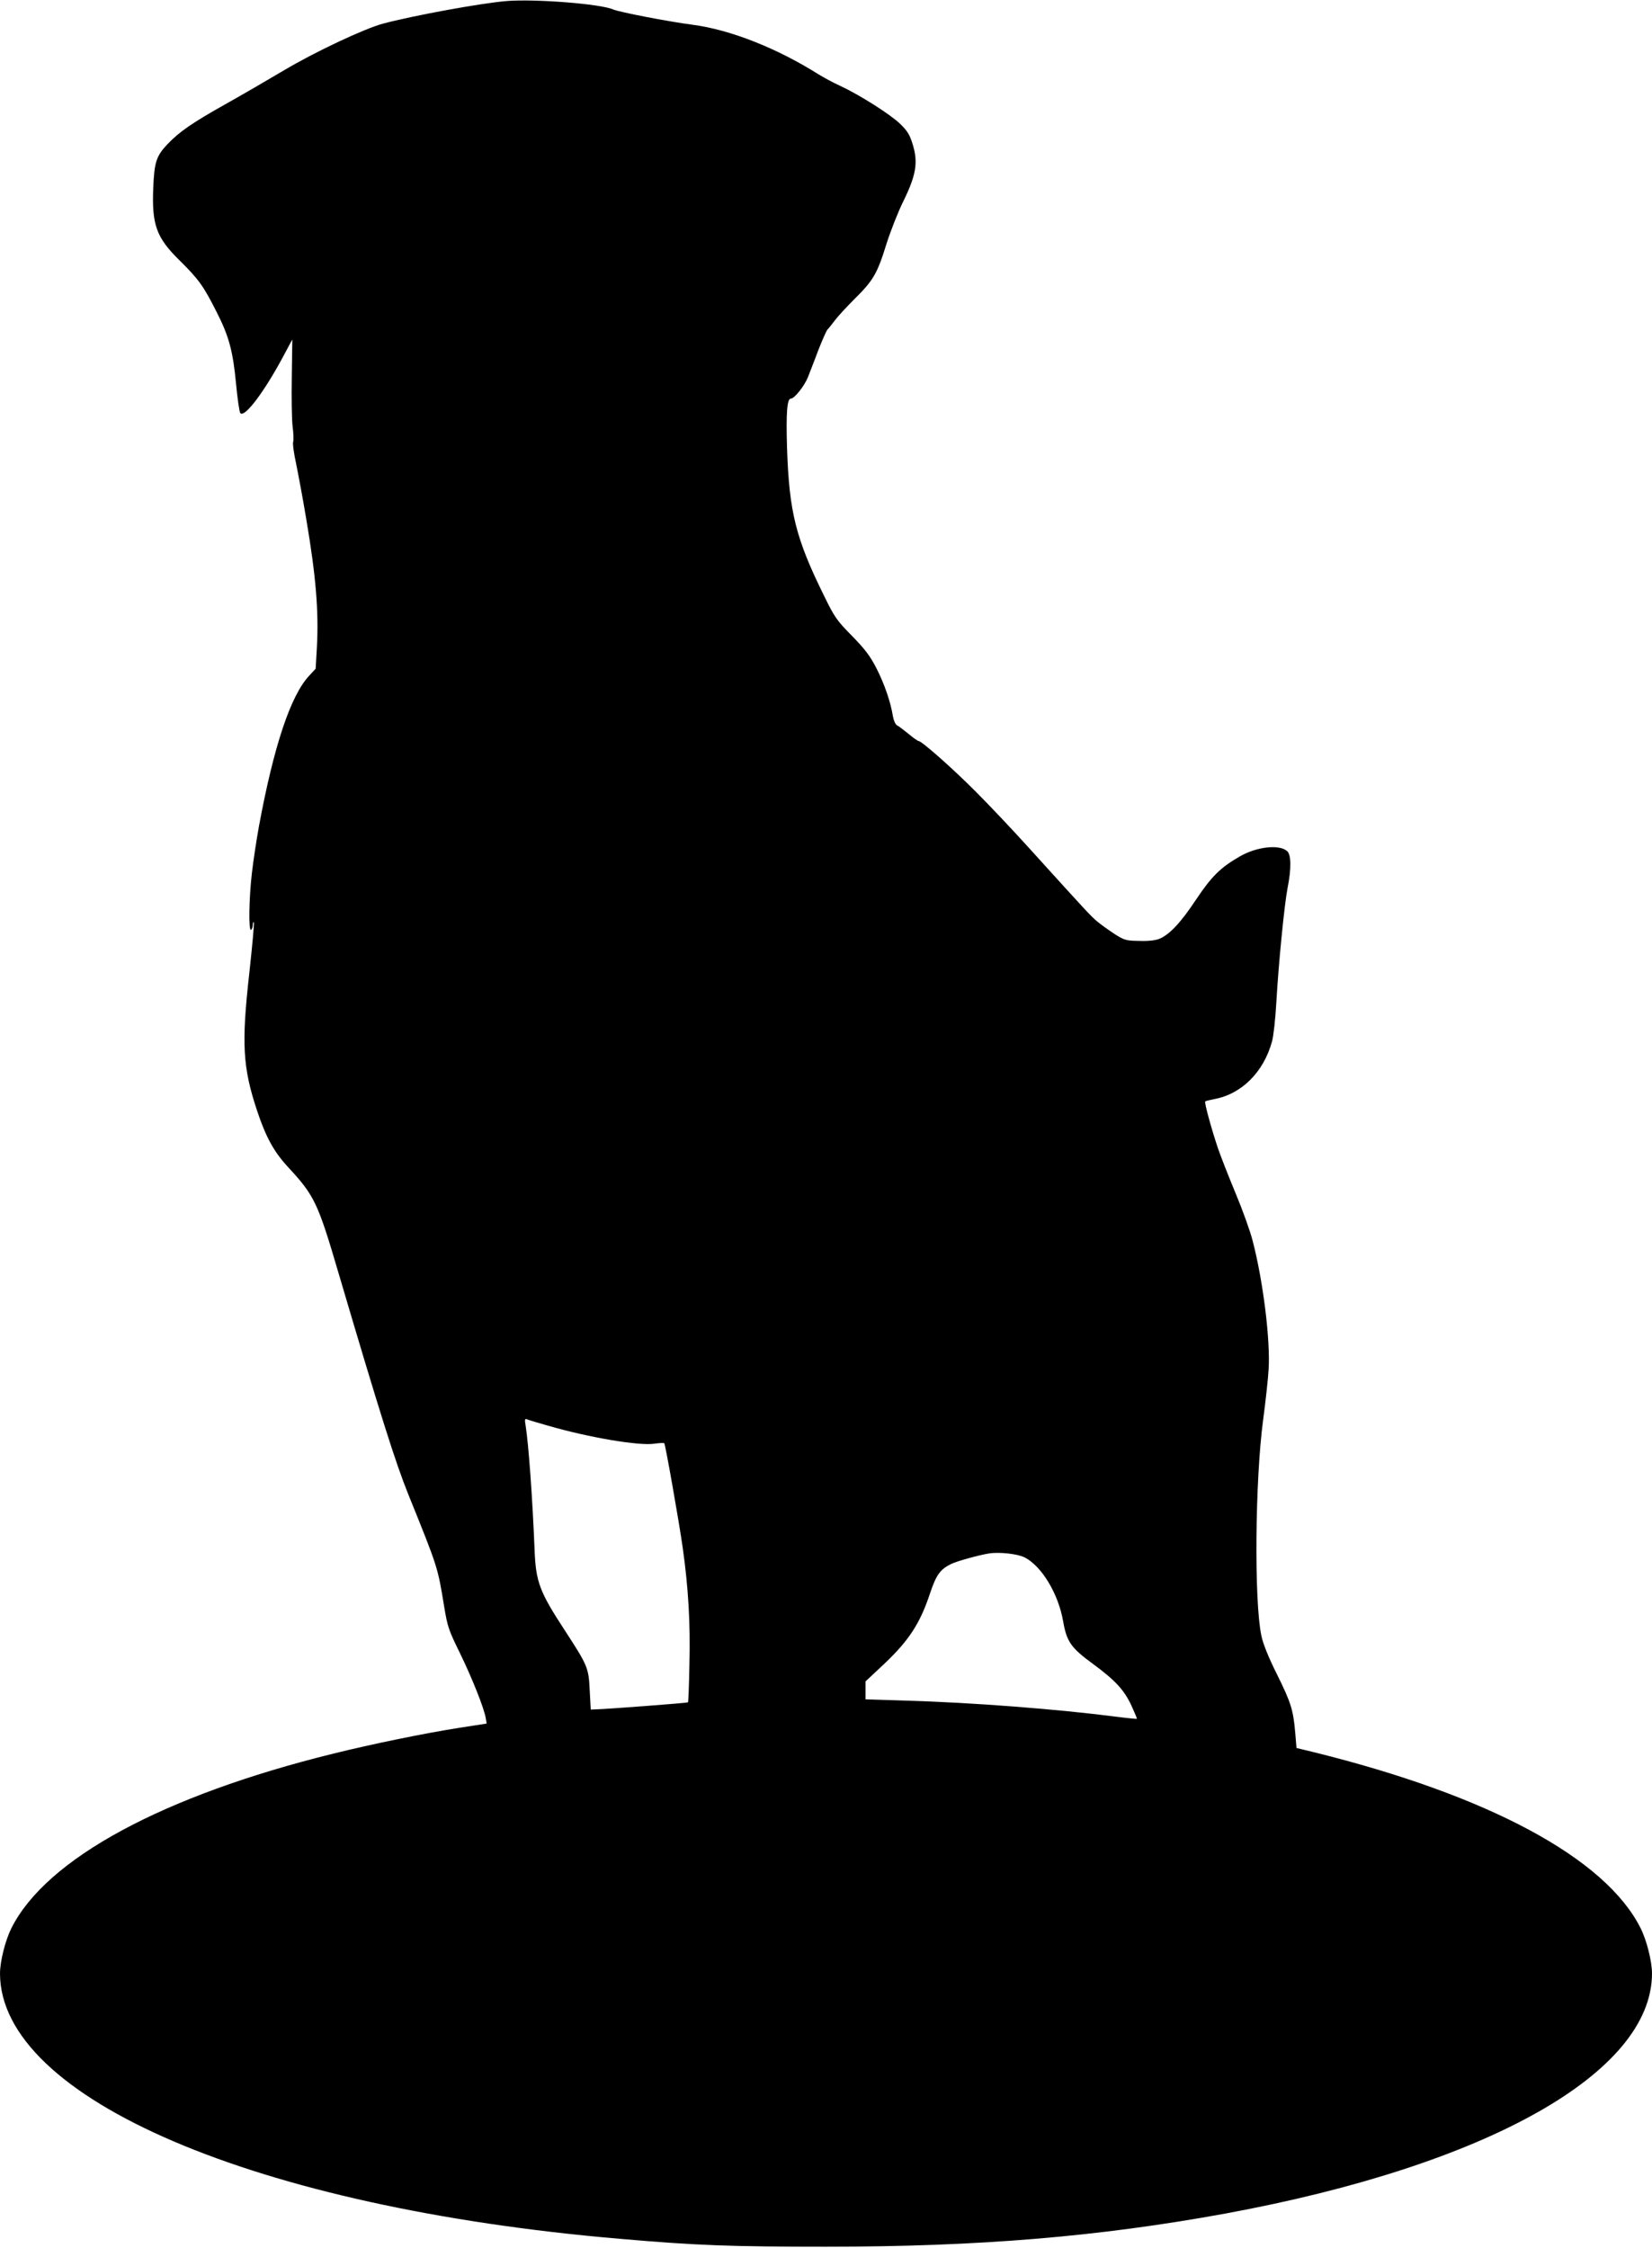  <svg version="1.0" xmlns="http://www.w3.org/2000/svg"
 width="941pt" height="1280pt" viewBox="0 0 941 1280"
 preserveAspectRatio="xMidYMid meet"><g transform="translate(0,1280) scale(0.1,-0.1)"
fill="#000000" stroke="none">
<path d="M2885 12794 c-146 -12 -533 -83 -705 -129 -106 -29 -383 -159 -560
-264 -91 -54 -239 -140 -330 -191 -198 -111 -268 -160 -337 -232 -63 -67 -74
-102 -80 -246 -9 -211 17 -285 150 -415 109 -108 135 -144 210 -292 71 -139
94 -223 112 -415 8 -85 19 -158 24 -163 26 -26 139 125 250 334 l46 86 -3
-216 c-2 -119 0 -246 5 -282 5 -37 6 -75 3 -85 -4 -10 4 -66 17 -126 12 -59
39 -202 58 -317 55 -325 71 -523 60 -727 l-7 -122 -37 -40 c-106 -113 -202
-403 -286 -857 -14 -77 -32 -196 -40 -265 -17 -145 -20 -334 -5 -325 5 3 10
16 10 27 0 12 3 19 6 16 3 -4 -9 -134 -26 -290 -45 -401 -38 -536 45 -785 49
-147 95 -231 172 -315 155 -167 173 -205 292 -610 237 -803 324 -1078 398
-1261 167 -413 166 -409 203 -636 19 -115 26 -135 90 -265 69 -142 138 -314
147 -371 l5 -30 -149 -23 c-205 -32 -506 -94 -724 -148 -970 -239 -1634 -598
-1833 -992 -36 -71 -66 -191 -66 -261 2 -710 1457 -1333 3530 -1510 435 -38
636 -45 1175 -45 872 0 1554 57 2276 189 1492 275 2427 801 2429 1366 0 70
-30 190 -66 261 -201 398 -867 755 -1864 1001 l-95 23 -7 84 c-11 131 -24 174
-104 335 -48 96 -80 175 -89 220 -42 195 -36 889 10 1230 14 105 28 233 31
285 11 166 -31 506 -91 735 -14 55 -58 177 -97 270 -39 94 -84 208 -100 255
-36 106 -79 262 -73 268 2 2 25 8 51 13 157 29 282 154 330 330 8 30 19 128
24 219 13 228 46 559 64 653 22 109 21 189 -2 210 -44 40 -173 26 -270 -30
-110 -63 -161 -114 -248 -244 -88 -133 -152 -201 -210 -225 -22 -9 -63 -14
-115 -12 -76 1 -85 4 -143 41 -33 22 -78 54 -98 71 -37 32 -55 51 -372 401
-99 110 -242 261 -316 335 -131 132 -310 290 -327 290 -5 0 -31 18 -58 41 -27
22 -56 44 -66 49 -9 5 -19 28 -23 52 -13 81 -48 183 -94 273 -37 72 -66 109
-140 185 -85 86 -99 106 -157 225 -162 328 -200 478 -212 845 -6 200 0 280 22
280 20 0 77 72 97 122 9 24 36 91 58 151 23 59 47 113 53 120 7 6 25 30 42 52
16 22 68 78 115 125 104 103 127 141 180 313 23 72 66 182 96 242 72 147 84
219 54 319 -18 59 -30 79 -73 121 -56 54 -231 165 -343 217 -38 17 -91 46
-119 63 -239 151 -506 256 -720 284 -144 19 -417 72 -452 87 -72 32 -443 61
-608 48z m238 -8113 c231 -67 520 -116 606 -102 28 4 53 5 55 2 7 -11 85 -453
105 -596 32 -226 44 -432 38 -663 -2 -117 -6 -215 -8 -216 -4 -4 -469 -39
-524 -40 l-30 -1 -6 110 c-6 129 -12 141 -142 341 -144 220 -165 276 -172 459
-12 296 -34 600 -51 707 -6 36 -5 41 10 35 9 -4 62 -20 119 -36z m2714 -750
c97 -50 192 -207 219 -365 20 -115 46 -151 168 -240 129 -95 179 -149 221
-239 18 -40 32 -73 31 -75 -2 -1 -55 4 -117 12 -334 43 -820 81 -1206 92
l-223 7 0 51 0 51 113 106 c134 128 197 224 252 388 37 112 59 143 121 174 31
16 161 52 219 61 60 9 163 -3 202 -23z"/>
</g>
</svg>
